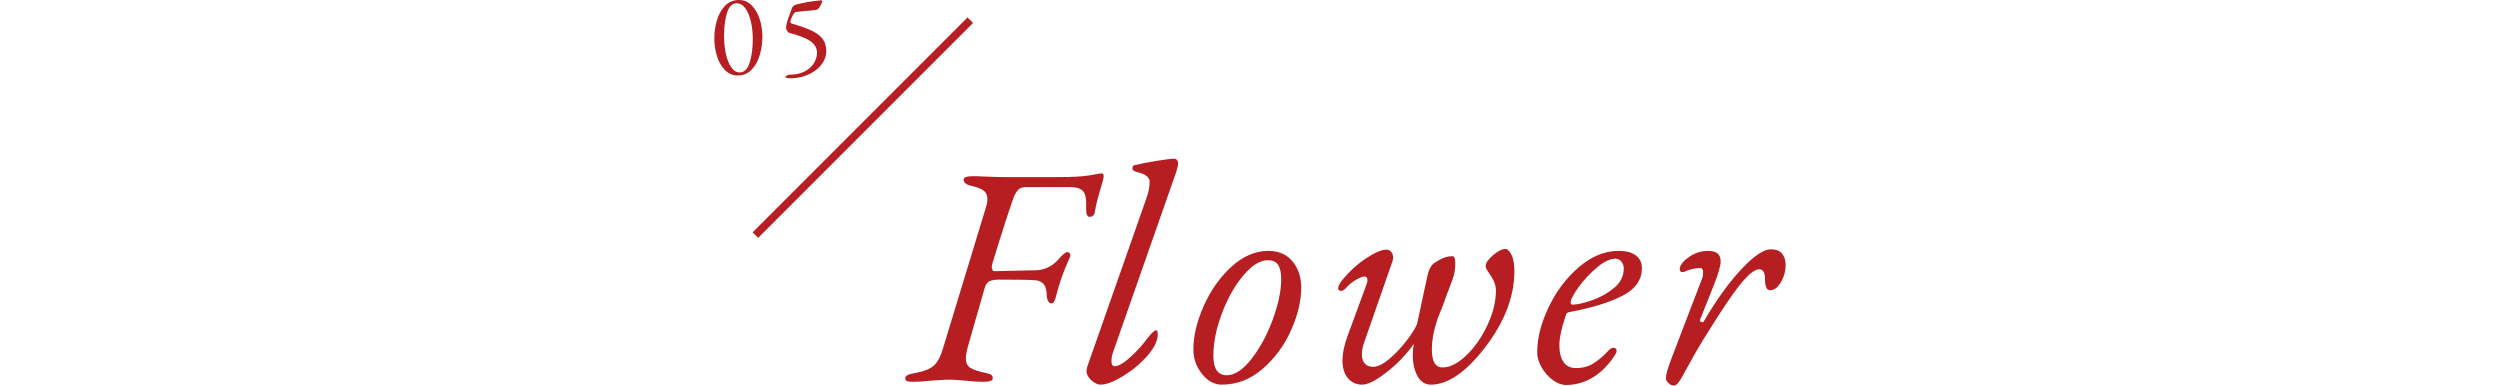 <?xml version="1.0" encoding="utf-8"?>
<!-- Generator: Adobe Illustrator 16.0.0, SVG Export Plug-In . SVG Version: 6.00 Build 0)  -->
<!DOCTYPE svg PUBLIC "-//W3C//DTD SVG 1.1//EN" "http://www.w3.org/Graphics/SVG/1.1/DTD/svg11.dtd">
<svg version="1.1" id="レイヤー_1" xmlns="http://www.w3.org/2000/svg" xmlns:xlink="http://www.w3.org/1999/xlink" x="0px"
	 y="0px" width="479.905px" height="74.016px" viewBox="0 0 479.905 74.016" enable-background="new 0 0 479.905 74.016"
	 xml:space="preserve">
<g>
	<g>
		<g>
			<path fill="#B71E22" d="M174.095,73.146c-0.22-0.101-0.33-0.271-0.33-0.511c0-0.279,0.17-0.499,0.51-0.659
				c0.339-0.16,0.89-0.301,1.649-0.421c1.479-0.279,2.58-0.729,3.301-1.35c0.72-0.62,1.299-1.67,1.739-3.15l8.221-27
				c0.239-0.72,0.359-1.319,0.359-1.8c0-0.759-0.25-1.319-0.75-1.68s-1.27-0.66-2.31-0.9c-1-0.199-1.5-0.6-1.5-1.199
				c0-0.44,0.619-0.66,1.86-0.66c0.639,0,1.239,0.021,1.8,0.06c1.839,0.081,3.42,0.12,4.739,0.12h9.54c2.96,0,5.08-0.12,6.36-0.36
				c1.279-0.239,1.98-0.359,2.1-0.359c0.2,0,0.33,0.04,0.391,0.12c0.06,0.08,0.09,0.239,0.09,0.479c0,0.201-0.101,0.641-0.3,1.32
				c-0.761,2.48-1.221,4.28-1.38,5.399c-0.081,0.681-0.42,1.021-1.021,1.021c-0.44,0-0.66-0.46-0.66-1.38c0-0.159,0-0.54,0-1.141
				c0-0.6-0.05-1.1-0.149-1.5c-0.101-0.399-0.271-0.72-0.51-0.96c-0.48-0.479-1.221-0.72-2.221-0.72h-8.64
				c-0.681,0-1.17,0.15-1.47,0.45c-0.301,0.3-0.591,0.75-0.87,1.35c-0.44,1.2-1.08,3.111-1.92,5.73
				c-0.841,2.62-1.581,4.99-2.221,7.109c-0.08,0.321-0.12,0.54-0.12,0.66c0,0.561,0.181,0.84,0.54,0.84l8.101-0.18
				c0.8-0.039,1.569-0.249,2.31-0.63c0.74-0.38,1.39-0.909,1.95-1.59c0.279-0.32,0.57-0.609,0.87-0.87
				c0.3-0.26,0.529-0.39,0.69-0.39c0.239,0,0.42,0.1,0.539,0.3c0.12,0.2,0.12,0.42,0,0.66c-0.68,1.521-1.21,2.819-1.59,3.899
				s-0.771,2.4-1.17,3.96c-0.12,0.321-0.23,0.57-0.33,0.75c-0.1,0.181-0.25,0.271-0.449,0.271c-0.281,0-0.501-0.159-0.66-0.48
				c-0.16-0.319-0.24-0.619-0.24-0.899c0-1.08-0.201-1.85-0.6-2.311c-0.4-0.459-0.94-0.71-1.62-0.75
				c-0.921-0.079-3.221-0.12-6.9-0.12c-0.84,0-1.48,0.111-1.92,0.33c-0.44,0.221-0.761,0.73-0.96,1.53l-3.061,10.68
				c-0.32,1.161-0.479,2.001-0.479,2.521c0,0.88,0.279,1.5,0.84,1.859c0.56,0.36,1.5,0.681,2.82,0.96
				c0.6,0.12,0.999,0.251,1.2,0.391c0.199,0.141,0.3,0.37,0.3,0.689c0,0.44-0.601,0.66-1.8,0.66c-1.08,0-2.301-0.08-3.66-0.24
				c-0.24,0-0.63-0.029-1.17-0.09c-0.54-0.06-1.071-0.09-1.59-0.09c-0.641,0-1.301,0.03-1.98,0.09c-0.681,0.061-1.16,0.09-1.44,0.09
				c-1.439,0.16-2.68,0.24-3.72,0.24C174.684,73.296,174.314,73.245,174.095,73.146z"/>
			<path fill="#B71E22" d="M209.493,72.996c-0.62-0.56-0.93-1.16-0.93-1.8l0.12-0.72l11.399-32.461
				c0.399-1.079,0.601-2.139,0.601-3.18c0-0.359-0.19-0.699-0.57-1.02c-0.381-0.32-0.851-0.54-1.41-0.66
				c-0.88-0.2-1.319-0.46-1.319-0.78c0-0.399,0.119-0.619,0.359-0.66c1.119-0.279,2.56-0.56,4.32-0.84
				c1.76-0.279,2.88-0.42,3.359-0.42c0.2,0,0.37,0.081,0.511,0.24c0.14,0.16,0.21,0.381,0.21,0.66c0,0.4-0.12,0.96-0.36,1.68
				l-12.12,34.56c-0.2,0.561-0.3,1.141-0.3,1.74c0,0.641,0.2,0.96,0.6,0.96c0.76,0,1.801-0.609,3.12-1.83
				c1.32-1.22,2.42-2.449,3.301-3.689c0.279-0.36,0.569-0.68,0.869-0.96c0.301-0.279,0.53-0.42,0.69-0.42
				c0.12,0,0.199,0.08,0.24,0.239c0.039,0.161,0.06,0.341,0.06,0.54c0,1.24-0.67,2.621-2.01,4.141
				c-1.341,1.521-2.9,2.819-4.68,3.899c-1.78,1.08-3.21,1.62-4.29,1.62C210.703,73.836,210.113,73.556,209.493,72.996z"/>
			<path fill="#B71E22" d="M230.733,71.766c-1.101-1.38-1.65-2.949-1.65-4.71c0-2.559,0.66-5.329,1.98-8.31
				c1.32-2.979,3.09-5.49,5.31-7.53c2.221-2.04,4.591-3.06,7.11-3.06c1.959,0,3.5,0.67,4.62,2.01c1.119,1.341,1.68,3.03,1.68,5.07
				c0,2.52-0.65,5.24-1.95,8.16s-3.119,5.391-5.46,7.409c-2.34,2.021-4.949,3.03-7.829,3.03
				C233.104,73.836,231.833,73.146,230.733,71.766z M240.243,68.886c1.64-2.1,3-4.62,4.08-7.56c1.08-2.94,1.62-5.529,1.62-7.771
				c0-1.159-0.19-2.049-0.57-2.67c-0.38-0.619-1.05-0.93-2.01-0.93c-1.48,0-3.04,0.971-4.68,2.91c-1.641,1.94-3.011,4.36-4.11,7.26
				c-1.101,2.9-1.649,5.631-1.649,8.19c0,2.48,0.859,3.72,2.58,3.72C237.023,72.036,238.603,70.986,240.243,68.886z"/>
			<path fill="#B71E22" d="M290.163,48.937c0.36,0.76,0.54,1.8,0.54,3.119c0,5.361-2.28,10.74-6.84,16.141
				c-3.24,3.76-6.3,5.64-9.18,5.64c-1.121,0-1.98-0.55-2.58-1.649c-0.601-1.101-0.9-2.45-0.9-4.051c0-0.68,0.061-1.38,0.18-2.1
				c-1.439,2.04-3.18,3.851-5.22,5.43c-2.04,1.58-3.6,2.37-4.68,2.37c-1.12,0-2.03-0.41-2.73-1.229s-1.05-1.97-1.05-3.45
				c0-1.32,0.32-2.859,0.96-4.62l3.601-9.78c0.159-0.359,0.239-0.68,0.239-0.96c0-0.479-0.22-0.72-0.659-0.72
				c-0.281,0-0.791,0.21-1.53,0.63c-0.741,0.42-1.391,0.95-1.95,1.59c-0.16,0.201-0.33,0.341-0.51,0.42
				c-0.181,0.081-0.33,0.12-0.45,0.12s-0.24-0.039-0.36-0.12c-0.12-0.079-0.18-0.18-0.18-0.3c0-0.439,0.24-0.96,0.72-1.56
				c1.44-1.76,3-3.189,4.681-4.29c1.68-1.1,2.979-1.65,3.899-1.65c0.32,0,0.609,0.141,0.87,0.42c0.26,0.28,0.39,0.641,0.39,1.08
				c0,0.32-0.04,0.561-0.119,0.72l-5.46,15.66c-0.281,0.801-0.421,1.54-0.421,2.22c0,0.761,0.189,1.351,0.57,1.771
				c0.38,0.42,0.909,0.63,1.59,0.63c0.92,0,2.02-0.56,3.3-1.68c1.28-1.119,2.439-2.39,3.48-3.811c1.04-1.419,1.62-2.449,1.74-3.09
				l0.72-3.359c0.2-0.961,0.41-1.95,0.63-2.971c0.22-1.02,0.41-1.89,0.57-2.609c0.279-1.24,0.739-2.061,1.38-2.46
				c0.12-0.08,0.38-0.24,0.78-0.48c0.399-0.24,0.819-0.43,1.26-0.57c0.439-0.14,0.9-0.21,1.38-0.21c0.36,0,0.54,0.48,0.54,1.44
				c0,1.04-0.18,2.061-0.54,3.06l-1.14,3c-0.521,1.521-0.96,2.681-1.32,3.48c-0.28,0.641-0.54,1.391-0.78,2.25
				c-0.239,0.86-0.4,1.53-0.479,2.01c-0.16,0.921-0.24,1.82-0.24,2.7c0,2.28,0.68,3.42,2.04,3.42c1.44,0,2.97-0.78,4.59-2.34
				c1.62-1.561,2.97-3.5,4.05-5.82c1.08-2.319,1.62-4.539,1.62-6.66c0-0.759-0.261-1.579-0.78-2.46
				c-0.16-0.279-0.399-0.649-0.72-1.109s-0.479-0.811-0.479-1.051c0-0.6,0.47-1.299,1.41-2.1c0.938-0.8,1.729-1.2,2.369-1.2
				C289.403,47.796,289.804,48.177,290.163,48.937z"/>
			<path fill="#B71E22" d="M298.052,72.937c-0.86-0.64-1.57-1.45-2.13-2.431c-0.561-0.979-0.84-1.929-0.84-2.85
				c0-2.72,0.729-5.61,2.19-8.67c1.459-3.061,3.399-5.63,5.819-7.71s4.97-3.12,7.65-3.12c1.399,0,2.49,0.29,3.27,0.87
				c0.78,0.58,1.171,1.39,1.171,2.43c0,2.28-1.261,4.061-3.78,5.34c-2.521,1.281-5.82,2.301-9.9,3.061c-0.04,0-0.141,0.021-0.3,0.06
				c-0.16,0.04-0.291,0.101-0.39,0.18c-0.101,0.081-0.171,0.201-0.21,0.36c-0.841,2.44-1.261,4.38-1.261,5.82
				c0,1.4,0.271,2.48,0.811,3.239c0.54,0.761,1.329,1.141,2.37,1.141c1.279,0,2.399-0.3,3.359-0.9c0.96-0.6,1.88-1.38,2.761-2.34
				c0.399-0.439,0.759-0.66,1.08-0.66c0.398,0,0.6,0.201,0.6,0.601c0,0.2-0.04,0.359-0.12,0.479c-1.2,1.961-2.62,3.461-4.26,4.5
				c-1.641,1.04-3.42,1.561-5.34,1.561C299.762,73.896,298.912,73.575,298.052,72.937z M305.522,57.666
				c1.599-0.54,3.029-1.329,4.29-2.37c1.26-1.039,1.89-2.28,1.89-3.72c0-0.52-0.15-0.97-0.45-1.35s-0.689-0.57-1.17-0.57
				c-1,0-2.17,0.561-3.51,1.68c-1.341,1.12-2.521,2.381-3.54,3.78c-1.021,1.4-1.53,2.399-1.53,3c0,0.16,0.04,0.261,0.12,0.3
				c0.08,0.04,0.18,0.061,0.3,0.061C302.722,58.477,303.922,58.206,305.522,57.666z"/>
			<path fill="#B71E22" d="M320.312,73.566c-0.341-0.301-0.511-0.63-0.511-0.99c0-0.439,0.13-1.06,0.391-1.86
				c0.26-0.8,0.59-1.719,0.99-2.76l5.52-14.4c0.159-0.359,0.24-0.779,0.24-1.26c0-0.56-0.201-0.84-0.601-0.84
				c-0.52,0-1.05,0.07-1.59,0.21c-0.54,0.141-0.97,0.291-1.29,0.45c-0.12,0.08-0.28,0.12-0.479,0.12c-0.36,0-0.54-0.2-0.54-0.601
				c0-0.319,0.149-0.68,0.45-1.08c0.3-0.399,0.709-0.779,1.229-1.14c1.119-0.84,2.38-1.26,3.78-1.26c1.6,0,2.399,0.66,2.399,1.979
				c0,0.841-0.4,2.28-1.199,4.32l-2.7,6.78l-0.061,0.24c0,0.2,0.11,0.32,0.33,0.359c0.22,0.04,0.37-0.039,0.45-0.24
				c2.4-4.08,4.79-7.389,7.17-9.93c2.38-2.54,4.27-3.81,5.67-3.81c0.96,0,1.67,0.28,2.13,0.84c0.46,0.561,0.69,1.28,0.69,2.16
				c0,1.16-0.3,2.26-0.9,3.3c-0.6,1.04-1.3,1.56-2.1,1.56c-0.641,0-0.96-0.699-0.96-2.1c0-1.28-0.381-1.92-1.14-1.92
				c-0.921,0-2.28,1.16-4.08,3.479c-0.96,1.24-2.331,3.24-4.11,6c-1.78,2.761-3.271,5.2-4.47,7.32c-0.081,0.12-0.521,0.921-1.32,2.4
				c-0.641,1.199-1.12,2.02-1.44,2.46c-0.32,0.439-0.64,0.659-0.96,0.659S320.65,73.866,320.312,73.566z"/>
		</g>
	</g>
	<g>
		<g>
			<path fill="#B71E22" d="M139.16,13.443c-0.683-0.697-1.192-1.59-1.53-2.678c-0.337-1.087-0.506-2.216-0.506-3.386
				c0-1.215,0.169-2.385,0.506-3.51c0.338-1.125,0.862-2.052,1.575-2.779C139.917,0.363,140.799,0,141.849,0
				c0.96,0,1.781,0.349,2.464,1.046s1.192,1.586,1.53,2.666c0.337,1.08,0.506,2.198,0.506,3.353c0,1.2-0.169,2.37-0.506,3.511
				c-0.338,1.14-0.863,2.077-1.575,2.812c-0.713,0.734-1.594,1.103-2.644,1.103C140.664,14.49,139.843,14.141,139.16,13.443z
				 M143.885,12.071c0.413-1.223,0.619-2.757,0.619-4.602c0-1.17-0.12-2.276-0.36-3.318c-0.24-1.043-0.593-1.891-1.058-2.543
				s-1.02-0.979-1.665-0.979c-0.84,0-1.455,0.593-1.845,1.777c-0.39,1.186-0.585,2.708-0.585,4.567c0,1.17,0.116,2.288,0.349,3.353
				c0.232,1.065,0.574,1.928,1.024,2.588c0.449,0.66,0.997,0.99,1.642,0.99C142.847,13.905,143.473,13.294,143.885,12.071z"/>
			<path fill="#B71E22" d="M151.04,14.962c-0.173-0.045-0.259-0.112-0.259-0.202c0-0.105,0.098-0.202,0.292-0.292
				c0.195-0.091,0.368-0.136,0.518-0.136c1.125,0,2.082-0.206,2.869-0.618c0.787-0.413,1.38-0.941,1.777-1.587
				c0.397-0.645,0.597-1.305,0.597-1.979c0-0.885-0.409-1.624-1.227-2.217c-0.817-0.592-2.209-1.144-4.174-1.653
				c-0.195-0.165-0.334-0.326-0.416-0.483c-0.083-0.158-0.124-0.342-0.124-0.552c0-0.45,0.248-1.312,0.742-2.587l0.338-0.99
				c0.149-0.436,0.457-0.705,0.923-0.811c1.425-0.374,2.977-0.637,4.657-0.787h0.045c0.104,0,0.18,0.037,0.225,0.112
				s0.038,0.165-0.022,0.271l-0.382,0.742c-0.195,0.436-0.473,0.675-0.833,0.72l-1.732,0.181c-0.976,0.075-1.688,0.149-2.138,0.225
				c-0.149,0.015-0.349,0.263-0.596,0.742c-0.248,0.48-0.379,0.825-0.394,1.035v0.09c0,0.165,0.097,0.278,0.292,0.338
				c1.83,0.54,3.195,1.043,4.095,1.508c0.855,0.449,1.485,0.975,1.891,1.574c0.404,0.601,0.607,1.343,0.607,2.228
				c0,0.811-0.244,1.575-0.731,2.295c-0.487,0.721-1.159,1.328-2.014,1.823c-1.275,0.72-2.692,1.08-4.253,1.08
				C151.403,15.03,151.212,15.007,151.04,14.962z"/>
		</g>
		
			<line fill="none" stroke="#B71F22" stroke-width="1.5" stroke-miterlimit="10" x1="145.008" y1="45.129" x2="186.258" y2="3.879"/>
	</g>
</g>
</svg>
